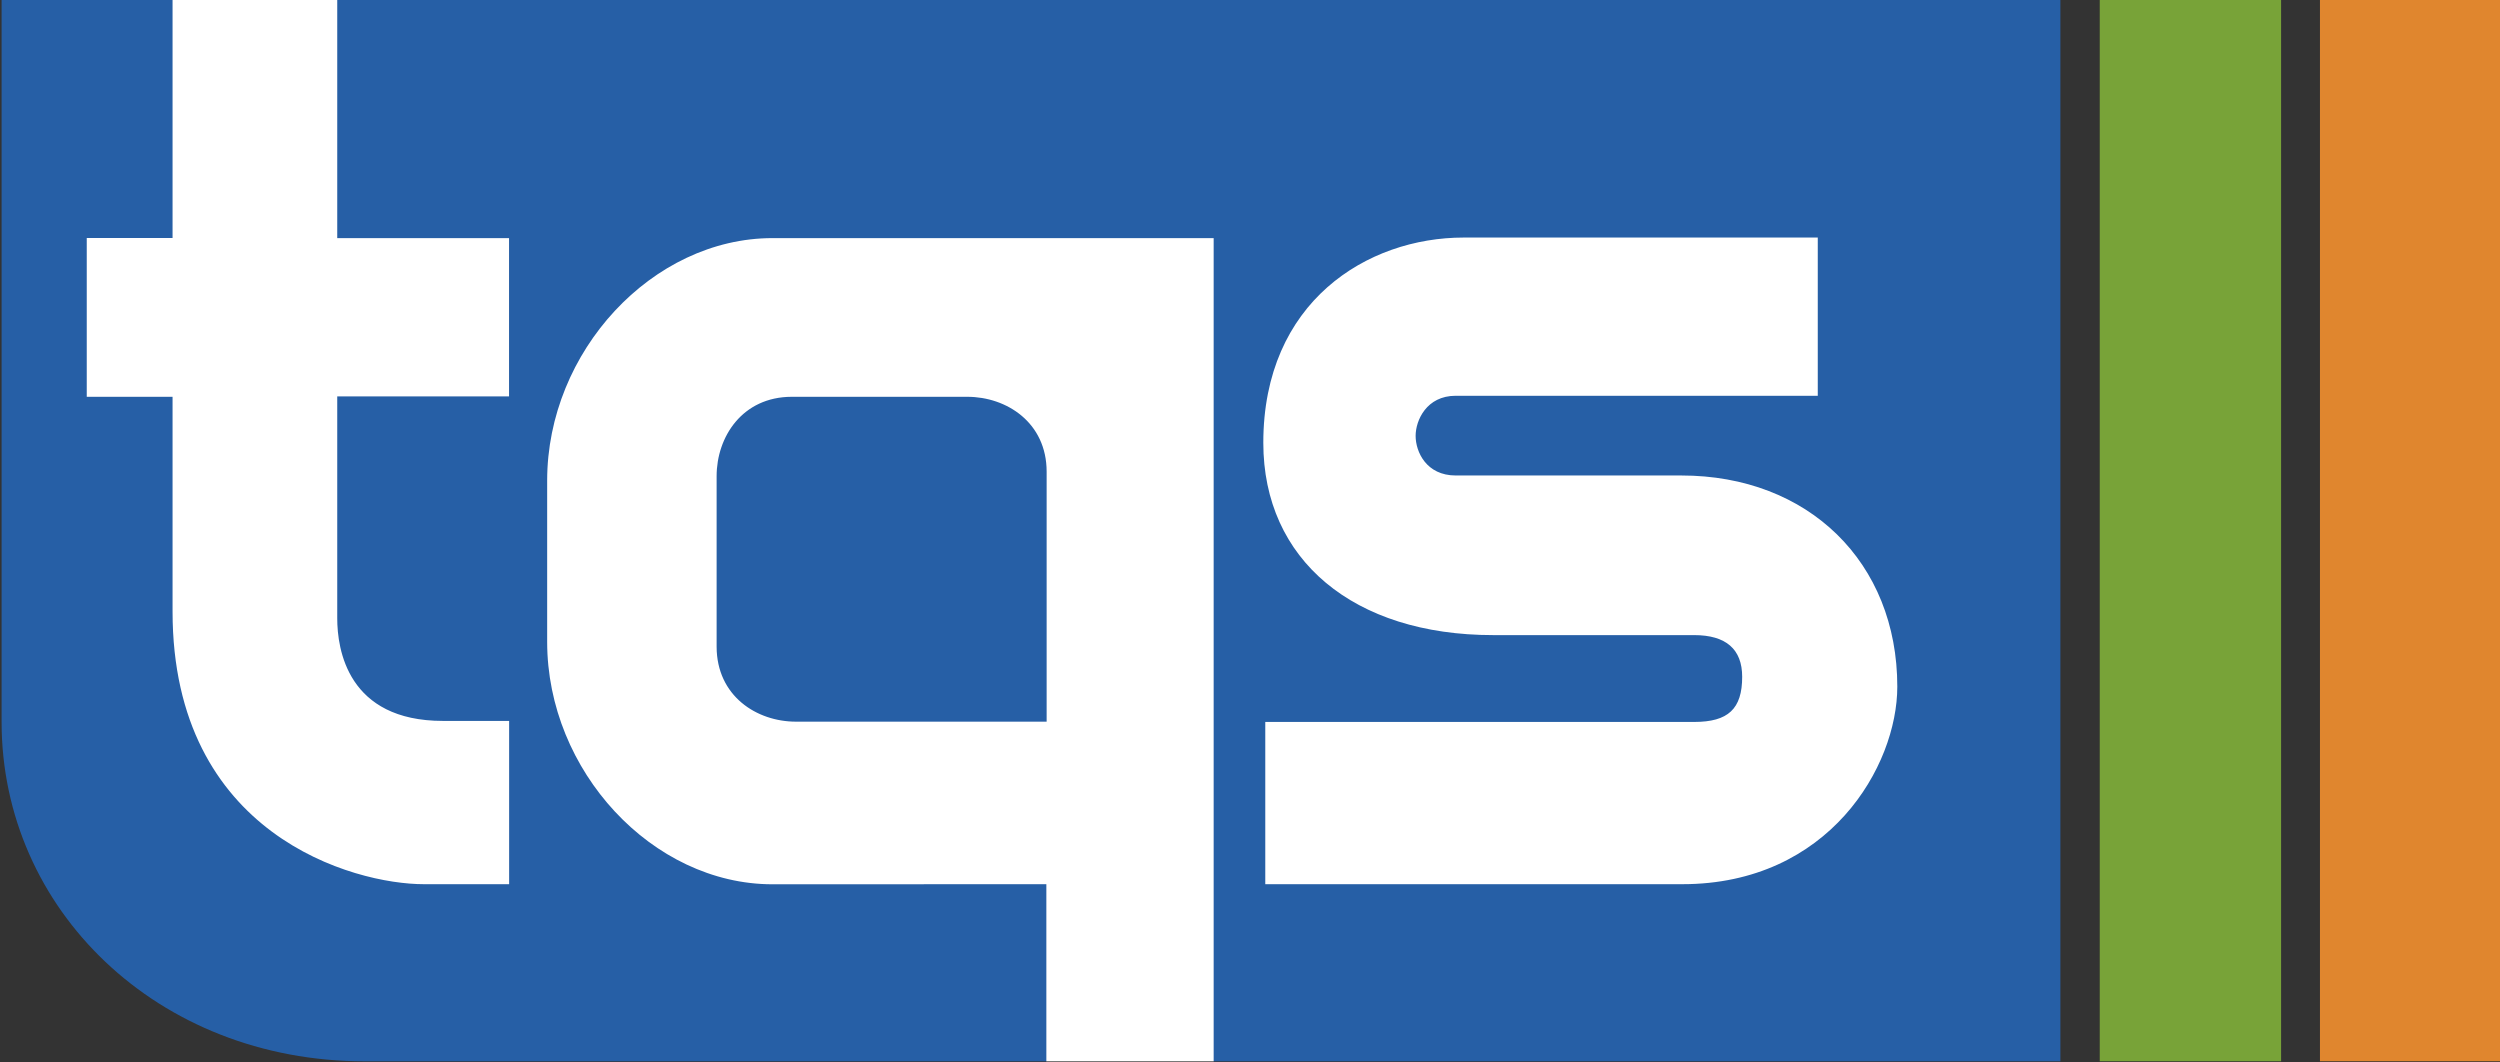 <?xml version="1.0" encoding="UTF-8" standalone="no"?>
<!-- Created with Inkscape (http://www.inkscape.org/) -->
<svg
   xmlns:dc="http://purl.org/dc/elements/1.1/"
   xmlns:cc="http://creativecommons.org/ns#"
   xmlns:rdf="http://www.w3.org/1999/02/22-rdf-syntax-ns#"
   xmlns:svg="http://www.w3.org/2000/svg"
   xmlns="http://www.w3.org/2000/svg"
   xmlns:sodipodi="http://sodipodi.sourceforge.net/DTD/sodipodi-0.dtd"
   xmlns:inkscape="http://www.inkscape.org/namespaces/inkscape"
   width="300"
   height="127.437"
   id="svg54388"
   sodipodi:version="0.32"
   inkscape:version="0.46"
   version="1.0"
   sodipodi:docname="Logo_TQS.svg"
   inkscape:output_extension="org.inkscape.output.svg.inkscape">
  <rect width="100%" height="100%" fill="#333333" stroke="none"/>
  <defs
     id="defs54390">
    <clipPath
       clipPathUnits="userSpaceOnUse"
       id="clipPath44594">
      <path
         d="M 1197,484.164 L 1232.644,484.164 L 1232.644,495.501 L 1197,495.501 L 1197,484.164 z"
         id="path44596" />
    </clipPath>
    <clipPath
       clipPathUnits="userSpaceOnUse"
       id="clipPath44586">
      <path
         d="M 1191,475.5 L 1245,475.5 L 1245,501.5 L 1191,501.5 L 1191,475.5 z"
         id="path44588" />
    </clipPath>
    <inkscape:perspective
       sodipodi:type="inkscape:persp3d"
       inkscape:vp_x="0 : 526.18109 : 1"
       inkscape:vp_y="0 : 1000 : 0"
       inkscape:vp_z="744.09448 : 526.18109 : 1"
       inkscape:persp3d-origin="372.04724 : 350.78739 : 1"
       id="perspective54396" />
  </defs>
  <sodipodi:namedview
     id="base"
     pagecolor="#ffffff"
     bordercolor="#666666"
     borderopacity="1.0"
     inkscape:pageopacity="0.0"
     inkscape:pageshadow="2"
     inkscape:zoom="3.9466667"
     inkscape:cx="220.18581"
     inkscape:cy="63.718692"
     inkscape:document-units="px"
     inkscape:current-layer="layer1"
     showgrid="false"
     inkscape:window-width="1280"
     inkscape:window-height="938"
     inkscape:window-x="0"
     inkscape:window-y="0" />
  <g
     inkscape:label="Calque 1"
     inkscape:groupmode="layer"
     id="layer1"
     transform="translate(-222.938,-374.049)">
    <g
       id="g44582"
       transform="matrix(11.241,0,0,-11.241,-13232.347,5943.896)">
      <g
         id="g44584"
         clip-path="url(#clipPath44586)">
        <g
           id="g44590">
          <g
             id="g44592"
             clip-path="url(#clipPath44594)">
            <path
               d="M 1221.749,484.165 L 1223.688,484.165 L 1223.688,495.502 L 1221.749,495.502 L 1221.749,484.165 z"
               style="fill:#e0862e;fill-opacity:1;fill-rule:nonzero;stroke:none"
               id="path44598" />
            <path
               d="M 1219.398,484.165 L 1221.334,484.165 L 1221.334,495.502 L 1219.398,495.502 L 1219.398,484.165 z"
               style="fill:#78a338;fill-opacity:1;fill-rule:nonzero;stroke:none"
               id="path44600" />
            <g
               id="g44602"
               transform="translate(1200.581,495.501)">
              <path
                 d="M 0,0 L -0.094,-0.044 L -1.645,-0.044 L -1.753,0 L -3.581,0 L -3.581,-7.715 C -3.581,-9.711 -1.921,-11.337 0.297,-11.337 L 7.573,-11.337 L 7.641,-11.293 L 9.281,-11.293 L 9.359,-11.337 L 18.397,-11.337 L 18.397,0"
                 style="fill:#265fa6;fill-opacity:1;fill-rule:nonzero;stroke:none"
                 id="path44604" />
            </g>
            <g
               id="g44606"
               transform="translate(1214.942,486.055)">
              <path
                 d="M 0,0 L -4.452,0 L -4.452,1.732 L 0.126,1.732 C 0.49,1.732 0.639,1.871 0.639,2.214 C 0.639,2.509 0.466,2.659 0.126,2.659 L -2.019,2.659 C -3.51,2.659 -4.473,3.464 -4.473,4.712 C -4.473,6.217 -3.364,6.903 -2.335,6.903 L 1.446,6.903 L 1.446,5.214 L -2.419,5.214 C -2.731,5.214 -2.847,4.951 -2.847,4.786 C -2.847,4.616 -2.733,4.363 -2.419,4.363 L -0.011,4.363 C 1.347,4.363 2.295,3.436 2.295,2.109 C 2.295,1.259 1.566,0 0,0 z M -6.789,-1.891 L -6.789,0 C -7.15,-0.001 -9.713,-0.001 -9.713,-0.001 C -10.994,-0.001 -12.118,1.209 -12.118,2.587 L -12.118,4.309 C -12.118,5.688 -10.994,6.897 -9.713,6.897 L -5.003,6.897 L -5.003,-1.891 L -6.789,-1.891 z M -14.359,9.447 L -14.359,6.897 C -14.273,6.897 -12.525,6.897 -12.525,6.897 L -12.525,5.207 C -12.525,5.207 -14.273,5.207 -14.359,5.207 C -14.359,5.12 -14.359,2.838 -14.359,2.838 C -14.359,2.509 -14.249,1.743 -13.23,1.743 L -12.524,1.743 L -12.524,0 L -13.434,0 C -14.18,0 -16.117,0.523 -16.117,2.911 C -16.117,2.911 -16.117,5.116 -16.117,5.203 C -16.199,5.203 -17.033,5.203 -17.033,5.203 L -17.033,6.898 C -17.033,6.898 -16.199,6.898 -16.117,6.898 L -16.117,9.447 L -14.359,9.447 z M -7.633,5.203 L -9.508,5.203 C -10.034,5.202 -10.309,4.776 -10.309,4.356 L -10.309,2.535 C -10.308,2.009 -9.882,1.735 -9.462,1.735 C -9.462,1.735 -6.873,1.735 -6.786,1.735 C -6.786,1.822 -6.786,4.403 -6.786,4.403 C -6.786,4.928 -7.213,5.203 -7.633,5.203"
                 style="fill:#ffffff;fill-opacity:1;fill-rule:nonzero;stroke:none"
                 id="path44608" />
            </g>
            <g
               id="g44610"
               transform="translate(1226.007,491.551)" />
            <g
               id="g44614"
               transform="translate(1230.093,491.551)" />
          </g>
        </g>
      </g>
    </g>
  </g>
</svg>
